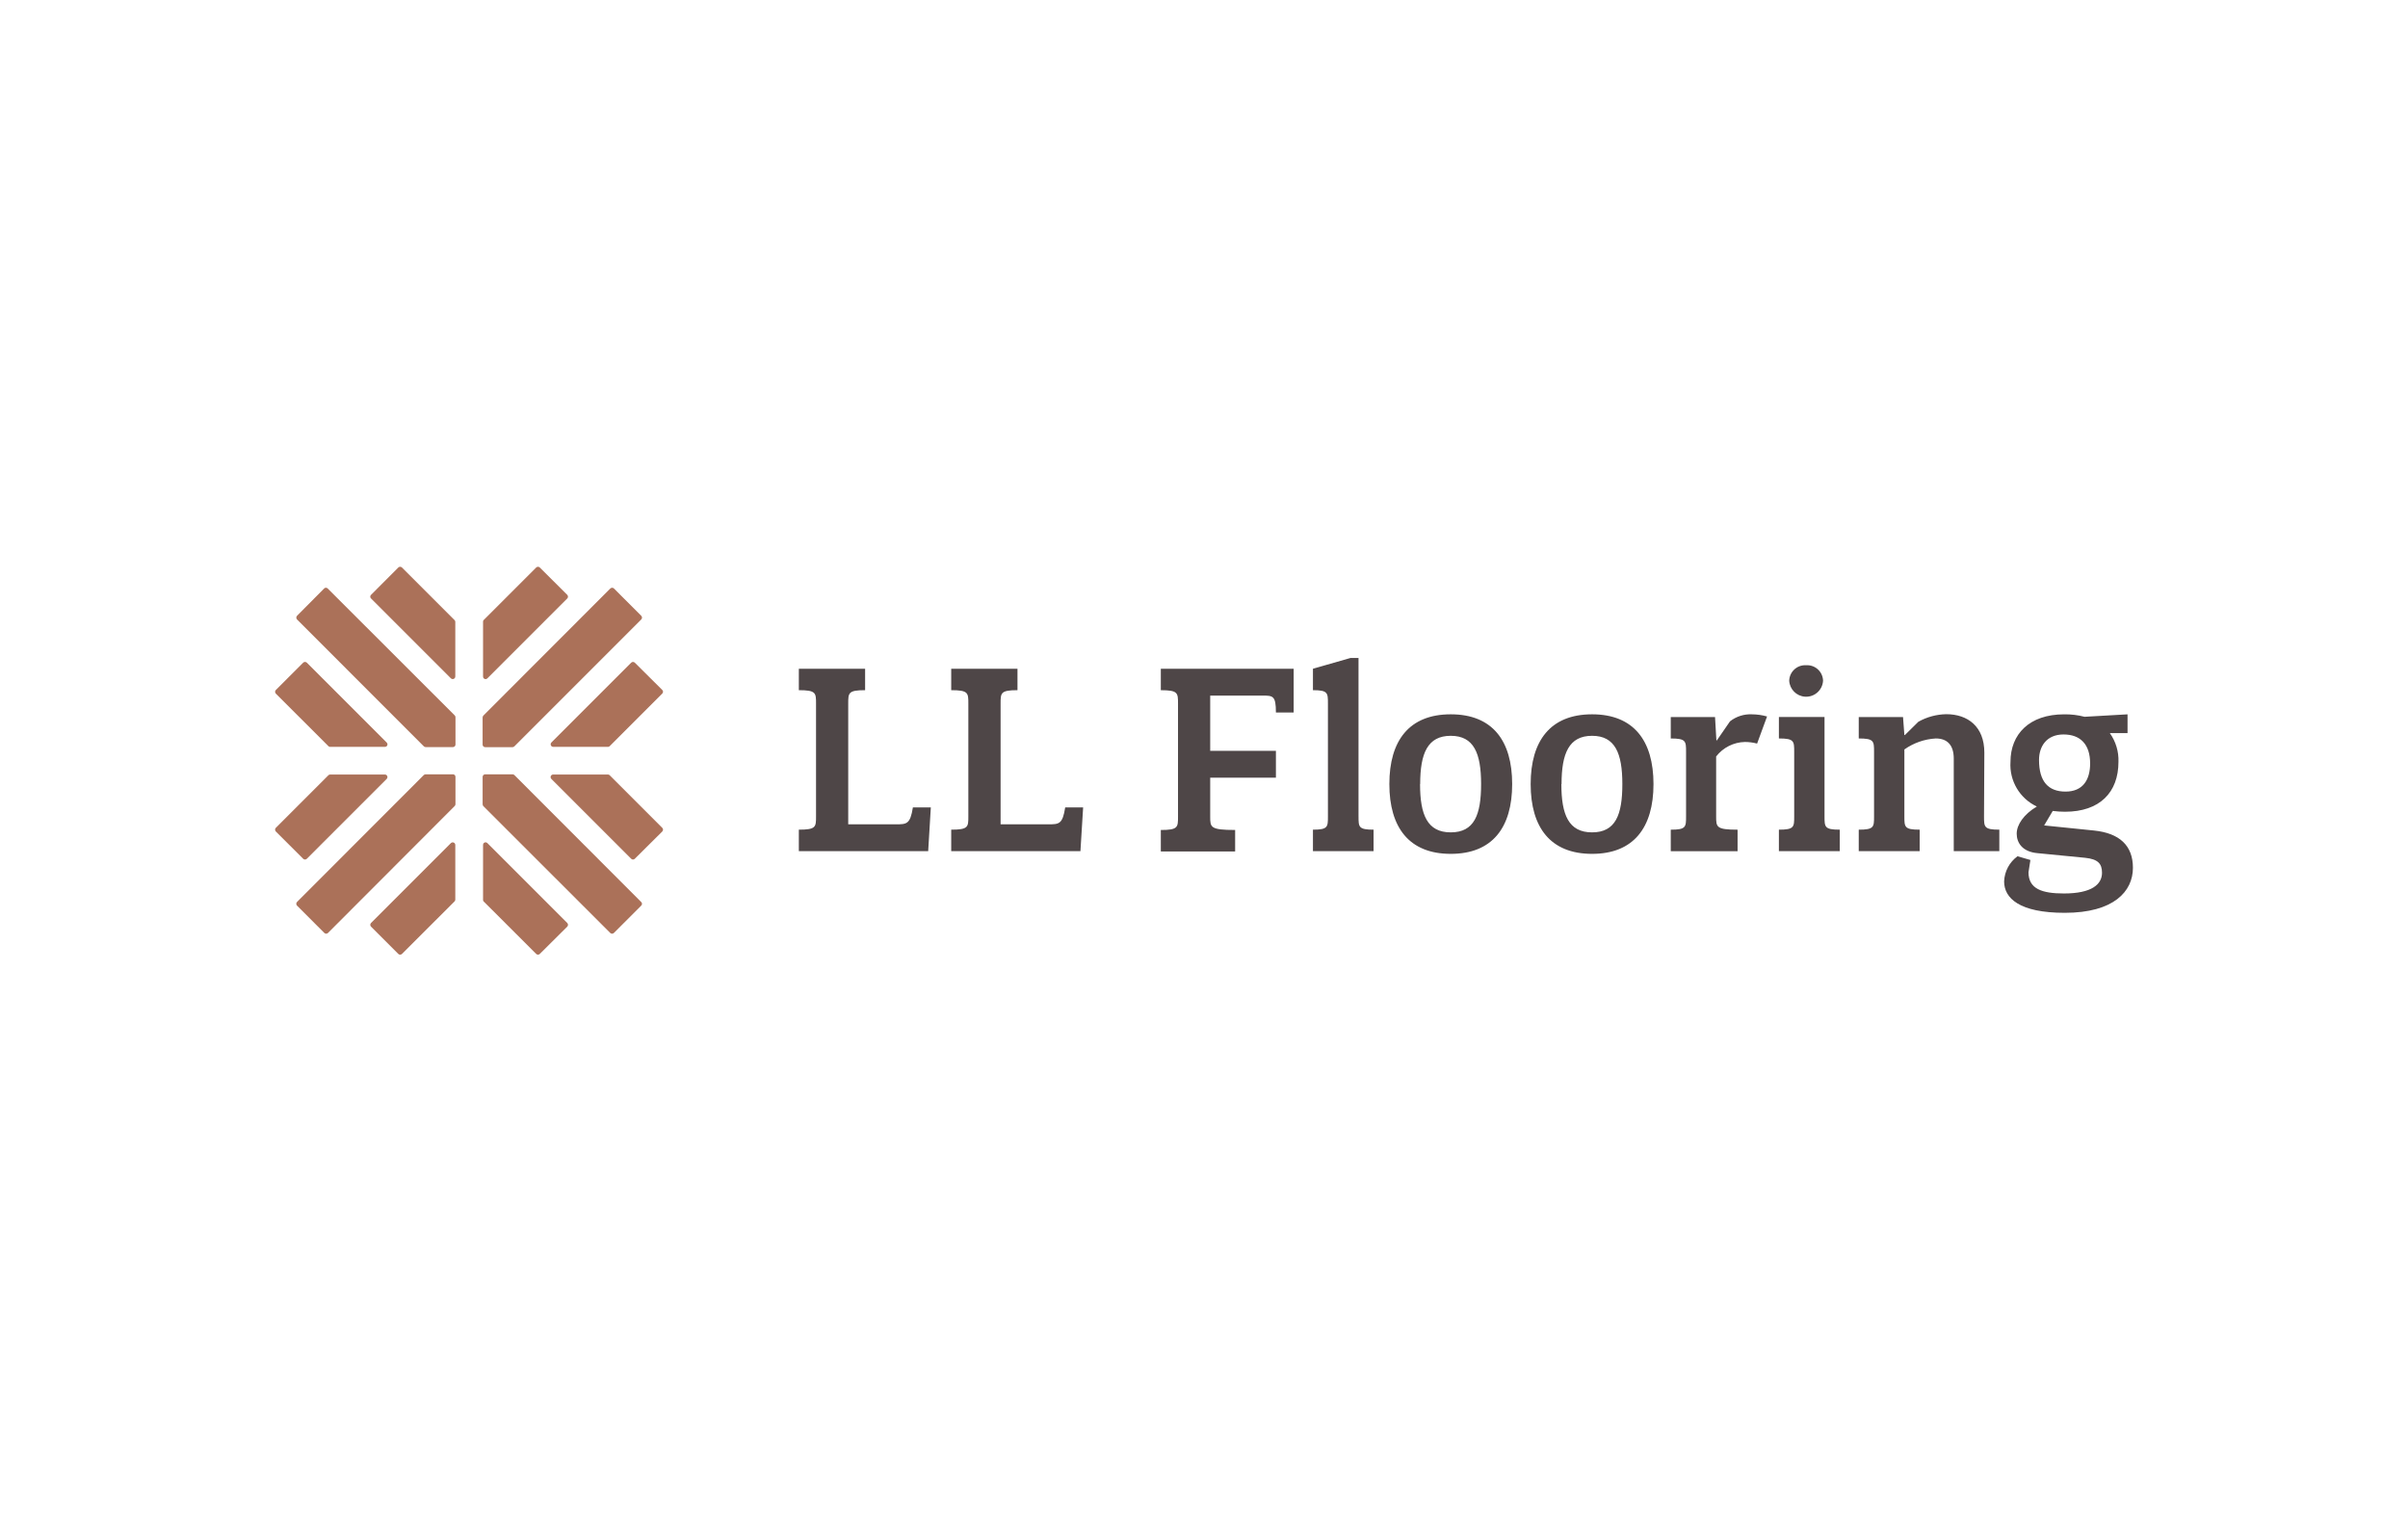 <?xml version="1.0" encoding="utf-8"?>
<!-- Generator: Adobe Illustrator 26.5.0, SVG Export Plug-In . SVG Version: 6.00 Build 0)  -->
<svg version="1.0"
	 id="katman_1" xmlns:cc="http://creativecommons.org/ns#" xmlns:dc="http://purl.org/dc/elements/1.1/" xmlns:rdf="http://www.w3.org/1999/02/22-rdf-syntax-ns#"
	 xmlns="http://www.w3.org/2000/svg" xmlns:xlink="http://www.w3.org/1999/xlink" x="0px" y="0px" viewBox="0 0 1589.71 1004.36"
	 style="enable-background:new 0 0 1589.71 1004.36;" xml:space="preserve">
<style type="text/css">
	.st0{fill:#4E4647;}
	.st1{fill:#AB7159;}
</style>
<g>
	<path class="st0" d="M527.38,561.88v-14.19c11.35,0,11.35-1.74,11.35-8.84v-74.36c0-7.1,0-8.88-11.35-8.88v-14.15h43.75v14.15
		c-11.15,0-11.15,1.79-11.15,8.88v79.67h31.34c7.26,0,9.57,0,11.35-11.15h11.84l-1.74,28.87L527.38,561.88z M627.97,561.88v-14.19
		c11.31,0,11.31-1.74,11.31-8.84v-74.36c0-7.1,0-8.88-11.31-8.88v-14.15h43.75v14.15c-11.15,0-11.15,1.79-11.15,8.88v79.67h31.34
		c7.26,0,9.57,0,11.31-11.15h11.84l-1.78,28.87L627.97,561.88z M842.33,470.33c0-11.15-1.95-11.15-9.04-11.15h-34.34v36.49h43.38
		v17.72h-43.38v25.66c0,7.1,0,8.84,16.46,8.84v14.19h-49.06V547.9c11.35,0,11.35-1.74,11.35-8.84v-74.56c0-7.1,0-8.88-11.35-8.88
		v-14.15h87.7v28.87L842.33,470.33z M896.87,538.85c0,7.1,0,8.84,9.93,8.84v14.19h-40.02v-14.19c9.89,0,9.89-1.74,9.89-8.84v-74.36
		c0-7.1,0-8.88-9.89-8.88v-14.15l24.77-7.1h5.31V538.85z M917.22,517.6c0-28.71,13.1-46.06,40.54-46.06s40.54,17.35,40.54,46.06
		c0,28.71-13.1,46.06-40.54,46.06S917.22,546.27,917.22,517.6z M937.49,517.6c0,20.27,4.78,31.87,20.27,31.87
		s20.03-11.52,20.03-31.87c0-20.35-4.78-31.87-20.03-31.87s-20.19,11.52-20.19,31.87H937.49z M1010.51,517.6
		c0-28.71,13.14-46.06,40.55-46.06c27.41,0,40.54,17.35,40.54,46.06c0,28.71-13.14,46.06-40.54,46.06
		C1023.64,563.66,1010.51,546.27,1010.51,517.6z M1030.78,517.6c0,20.27,4.78,31.87,20.27,31.87c15.49,0,19.99-11.52,19.99-31.87
		c0-20.35-4.78-31.87-19.99-31.87c-15.2,0-20.15,11.52-20.15,31.87H1030.78z M1142.12,476.17c4.12-3.24,9.28-4.88,14.52-4.62
		c3.36,0.02,6.7,0.5,9.93,1.42l-6.57,17.88c-2.65-0.69-5.37-1.05-8.11-1.05c-7.43,0.18-14.38,3.7-18.93,9.57v39.49
		c0,7.1,0,8.84,14.15,8.84v14.19h-44.11V547.7c10.1,0,10.1-1.74,10.1-8.84v-42.49c0-7.1,0-8.88-10.1-8.88v-14.15h29.23l0.89,15.41
		h0.32L1142.12,476.17z M1204.51,538.85c0,7.1,0,8.84,10.06,8.84v14.19h-40.18v-14.19c10.1,0,10.1-1.74,10.1-8.84v-42.49
		c0-7.1,0-8.88-10.1-8.88v-14.15h30.12V538.85z M1192.35,439.15c5.79-0.38,10.79,4,11.17,9.79c0.01,0.16,0.02,0.31,0.02,0.47
		c-0.37,6.17-5.67,10.87-11.84,10.5c-5.65-0.34-10.16-4.85-10.5-10.5c0.14-5.82,4.98-10.42,10.8-10.28c0.14,0,0.29,0.01,0.43,0.02
		H1192.35z M1309.81,538.85c0,7.1,0,8.84,10.1,8.84v14.19h-30.08v-61.1c0-8.68-4.05-13.3-11.88-13.3
		c-7.45,0.43-14.63,2.94-20.72,7.26v44.11c0,7.1,0,8.84,10.1,8.84v14.19h-40.22v-14.19c10.1,0,10.1-1.74,10.1-8.84v-42.49
		c0-7.1,0-8.88-10.1-8.88v-14.15h29.23l0.89,11.88h0.36l8.88-8.76c5.63-3.16,11.95-4.87,18.41-4.99c14.15,0,25.14,8.11,25.14,25.34
		L1309.81,538.85z M1382.41,548.25c16.83,1.74,25.7,9.89,25.7,24.61c0,15.57-12.61,29.72-45.01,29.72
		c-30.08,0-40.02-9.73-40.02-20.72c0.24-6.6,3.5-12.73,8.84-16.62l8.51,2.47l-1.26,8.11c0,10.95,8.88,13.99,23.39,13.99
		c18.41,0,25.14-6.04,25.14-13.66c0-6-2.64-9-11.15-9.89l-31.18-3.04c-10.42-0.85-13.99-7.05-13.99-12.89s4.62-12.77,13.3-17.92
		c-11.33-5.31-18.24-17.03-17.4-29.52c0-18.2,12.41-31.34,35.44-31.34c4.54-0.07,9.07,0.48,13.46,1.62l28.38-1.62v12.41h-11.68
		c3.92,5.52,5.92,12.17,5.68,18.93c0,20.27-12.41,32.96-35.27,32.96c-2.71,0-5.42-0.17-8.11-0.53l-5.68,9.57L1382.41,548.25z
		 M1346.12,501.67c0,14.35,6.2,20.88,17.52,20.88s16.22-7.62,16.22-18.57c0-12.57-6.41-19.14-17.56-19.14
		S1346.12,492.67,1346.12,501.67L1346.12,501.67z"/>
</g>
<g>
	<path class="st1" d="M216.93,492.67l-34.83-34.79c-0.65-0.66-0.65-1.73,0-2.39l18.04-18.04c0.68-0.66,1.76-0.66,2.43,0l52.71,52.71
		c0.67,0.62,0.71,1.68,0.09,2.35c-0.34,0.36-0.81,0.56-1.31,0.53h-35.92C217.71,493.08,217.27,492.95,216.93,492.67L216.93,492.67z
		 M300.21,409.47l-34.83-34.83c-0.66-0.67-1.74-0.68-2.41-0.02c-0.01,0.01-0.02,0.02-0.02,0.02l-18,18.04
		c-0.66,0.61-0.71,1.63-0.1,2.29c0.03,0.03,0.07,0.07,0.1,0.1l52.71,52.71c0.66,0.67,1.74,0.68,2.41,0.03
		c0.32-0.32,0.51-0.75,0.51-1.2v-36.08C300.56,410.14,300.44,409.78,300.21,409.47L300.21,409.47z M300.7,491.53v-18.04
		c0.01-0.45-0.17-0.89-0.49-1.22l-83.85-83.77c-0.61-0.66-1.63-0.71-2.29-0.1c-0.03,0.03-0.07,0.07-0.1,0.1l-17.88,18
		c-0.64,0.69-0.64,1.75,0,2.43l83.68,83.72c0.32,0.33,0.76,0.52,1.22,0.53h18C299.92,493.2,300.68,492.46,300.7,491.53L300.7,491.53
		z M300.21,594.92l-34.83,34.79c-0.66,0.67-1.74,0.68-2.41,0.02c-0.01-0.01-0.02-0.02-0.02-0.02l-18-18
		c-0.67-0.66-0.68-1.74-0.02-2.41c0.01-0.01,0.02-0.02,0.02-0.02l52.71-52.71c0.66-0.67,1.74-0.68,2.41-0.03
		c0.32,0.32,0.51,0.75,0.51,1.2v36.08C300.57,594.22,300.44,594.6,300.21,594.92L300.21,594.92z M216.93,511.64l-34.83,34.83
		c-0.66,0.68-0.66,1.76,0,2.43l18.04,18c0.66,0.67,1.74,0.68,2.41,0.02c0.01-0.01,0.02-0.02,0.02-0.02l52.71-52.71
		c0.67-0.66,0.68-1.74,0.03-2.41c-0.33-0.33-0.78-0.52-1.24-0.51h-35.92C217.71,511.26,217.28,511.39,216.93,511.64L216.93,511.64z
		 M298.99,511.16h-18c-0.45-0.01-0.89,0.17-1.22,0.49l-83.68,83.76c-0.66,0.68-0.66,1.76,0,2.43l18.04,18.04
		c0.66,0.65,1.73,0.65,2.39,0l83.68-83.81c0.32-0.32,0.49-0.76,0.49-1.22v-17.92c0.07-0.92-0.62-1.71-1.53-1.78
		C299.1,511.16,299.04,511.16,298.99,511.16L298.99,511.16z M402.38,511.64l34.83,34.83c0.67,0.66,0.68,1.74,0.02,2.41
		c-0.01,0.01-0.02,0.02-0.02,0.02l-18.12,18c-0.64,0.66-1.69,0.68-2.35,0.04c-0.01-0.01-0.03-0.03-0.04-0.04l-52.71-52.71
		c-0.67-0.66-0.68-1.74-0.03-2.41c0.33-0.33,0.78-0.52,1.24-0.51h36.08C401.68,511.28,402.06,511.41,402.38,511.64L402.38,511.64z
		 M319.15,594.92l34.83,34.79c0.64,0.66,1.69,0.68,2.35,0.04c0.01-0.01,0.03-0.03,0.04-0.04l18.12-18c0.66-0.68,0.66-1.76,0-2.43
		l-52.71-52.71c-0.62-0.67-1.68-0.71-2.35-0.09c-0.35,0.33-0.54,0.78-0.53,1.26v36.08C318.86,594.21,318.94,594.6,319.15,594.92
		L319.15,594.92z M318.62,512.94v18c0.01,0.45,0.19,0.88,0.49,1.22l83.77,83.72c0.66,0.65,1.73,0.65,2.39,0l18.04-18.04
		c0.66-0.61,0.71-1.63,0.1-2.29c-0.03-0.03-0.07-0.07-0.1-0.1l-83.73-83.81c-0.32-0.32-0.76-0.49-1.22-0.49h-18.04
		c-0.94,0-1.7,0.76-1.7,1.7C318.61,512.89,318.61,512.92,318.62,512.94L318.62,512.94z M319.15,409.47l34.83-34.83
		c0.64-0.66,1.69-0.68,2.35-0.04c0.01,0.01,0.03,0.03,0.04,0.04l18.12,18.04c0.65,0.66,0.65,1.73,0,2.39l-52.71,52.71
		c-0.62,0.67-1.68,0.71-2.35,0.09c-0.35-0.33-0.54-0.78-0.53-1.26v-36.08C318.86,410.16,318.95,409.78,319.15,409.47L319.15,409.47z
		 M402.38,492.67l34.83-34.83c0.66-0.64,0.68-1.69,0.04-2.35c-0.01-0.01-0.03-0.03-0.04-0.04l-18.12-18c-0.66-0.65-1.73-0.65-2.39,0
		l-52.71,52.71c-0.65,0.68-0.62,1.76,0.06,2.41c0.31,0.3,0.73,0.47,1.16,0.47h36.08C401.68,493.05,402.07,492.92,402.38,492.67
		L402.38,492.67z M320.32,493.23h18.04c0.46-0.01,0.9-0.2,1.22-0.53l83.76-83.77c0.67-0.66,0.68-1.74,0.02-2.41
		c-0.01-0.01-0.02-0.02-0.02-0.02l-18-18c-0.66-0.67-1.74-0.68-2.41-0.02c-0.01,0.01-0.02,0.02-0.02,0.02l-83.81,83.89
		c-0.3,0.34-0.47,0.77-0.49,1.22v18.04C318.68,492.54,319.42,493.23,320.32,493.23L320.32,493.23z"/>
</g>
</svg>
